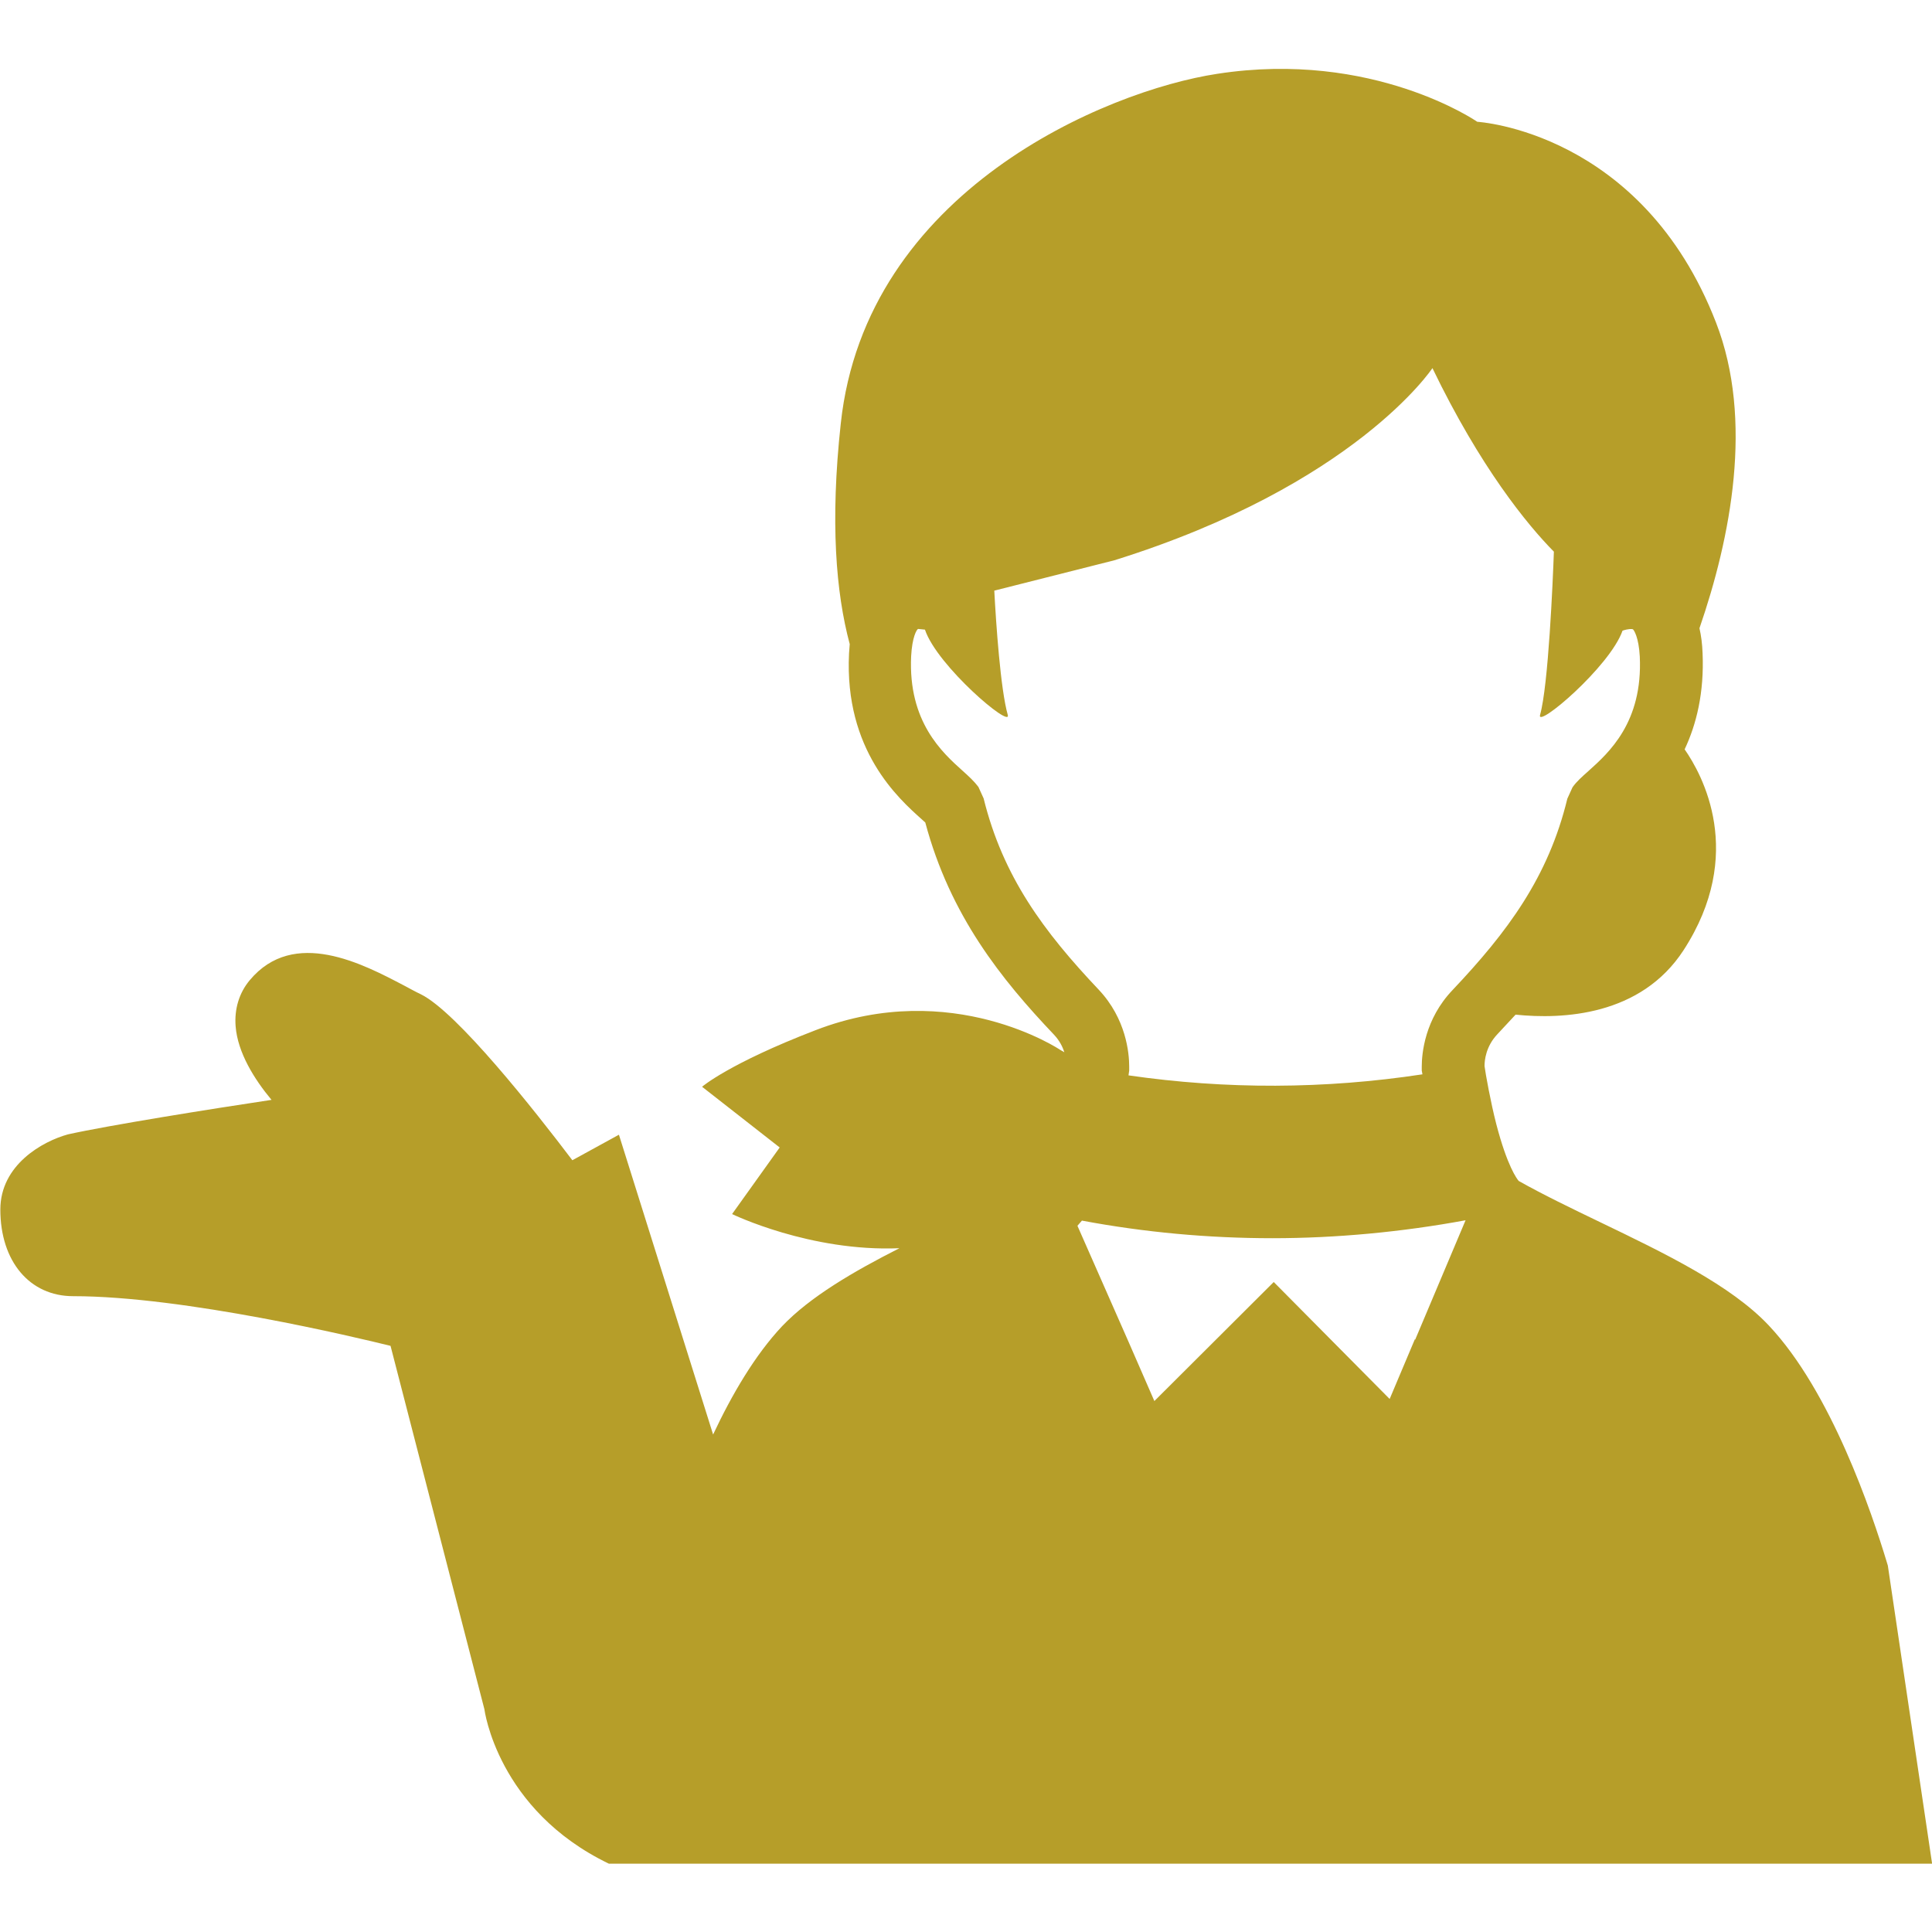 <svg data-name="レイヤー 2" xmlns="http://www.w3.org/2000/svg" viewBox="0 0 56 56"><g data-name="PC"><path d="m56 54-1.28-8.62-.03-.1c-.43-1.42-1.61-4.94-3.42-6.86-1.1-1.17-3.03-2.1-4.9-3-.81-.39-1.66-.8-2.35-1.19-.05-.06-.33-.42-.65-1.65-.16-.62-.31-1.45-.34-1.68 0-.17.04-.57.37-.92.18-.19.35-.38.53-.57 1.36.14 3.63.04 4.87-1.87 1.81-2.79.54-5.09.03-5.82.34-.72.57-1.64.52-2.79-.01-.27-.04-.5-.09-.72.9-2.61 1.58-6.03.48-8.86-2.15-5.55-6.92-5.82-6.92-5.82s-3.02-2.09-7.54-1.39c-3.22.49-10.19 3.4-10.91 10.14-.31 2.85-.14 4.9.26 6.39l-.02.27c-.14 2.81 1.44 4.21 2.11 4.81l.1.09c.72 2.7 2.21 4.55 3.73 6.15.16.17.25.35.3.51l-.12-.07s-3.13-2.1-7.09-.57c-2.52.97-3.29 1.64-3.29 1.64l2.25 1.76-1.38 1.93s2.26 1.1 4.85.99c-1.34.68-2.59 1.41-3.4 2.26-.79.84-1.46 1.99-2 3.14l-2.73-8.69-1.35.74c-1.09-1.44-3.34-4.29-4.39-4.81-.15-.07-.31-.16-.48-.25-1.2-.63-3.2-1.69-4.48-.16-.31.37-.45.84-.41 1.34.06.76.54 1.53 1.04 2.13-1.8.27-4.73.74-5.9 1-.73.2-1.96.88-1.96 2.18 0 1.5.85 2.51 2.11 2.51 3.22 0 8.23 1.2 9.2 1.44l2.72 10.53s.37 2.92 3.61 4.48H56ZM41.01 38.82l-.73 1.73-3.36-3.39-3.46 3.45-.75-1.72-1.48-3.36.13-.15c1.81.34 3.67.51 5.52.51s3.76-.18 5.6-.52l-1.46 3.46ZM26.64 16.06Zm1.87 7.08-.15-.33c-.12-.16-.27-.3-.46-.47-.59-.53-1.58-1.42-1.49-3.32.03-.56.16-.77.2-.79l.2.02c.35 1.05 2.52 2.89 2.4 2.47-.21-.74-.34-2.65-.39-3.6l3.48-.88c6.98-2.18 9.22-5.57 9.22-5.57 1.39 2.88 2.75 4.54 3.52 5.32-.03.86-.16 3.88-.4 4.73-.12.42 2.02-1.39 2.39-2.44.18-.06.28-.05.3-.04.03.02.17.23.2.79.09 1.91-.9 2.79-1.49 3.32-.19.17-.34.3-.46.47l-.15.33c-.55 2.27-1.73 3.86-3.33 5.55-.8.84-.89 1.83-.89 2.22v.11l.02.11c-2.83.43-5.69.44-8.52.03l.02-.14v-.12c0-.39-.09-1.38-.88-2.22-1.6-1.69-2.78-3.28-3.34-5.55Z" fill="#b69e29"/><path data-name="&amp;lt;スライス&amp;gt;" fill="none" d="M0 0h56v56H0z"/></g></svg>